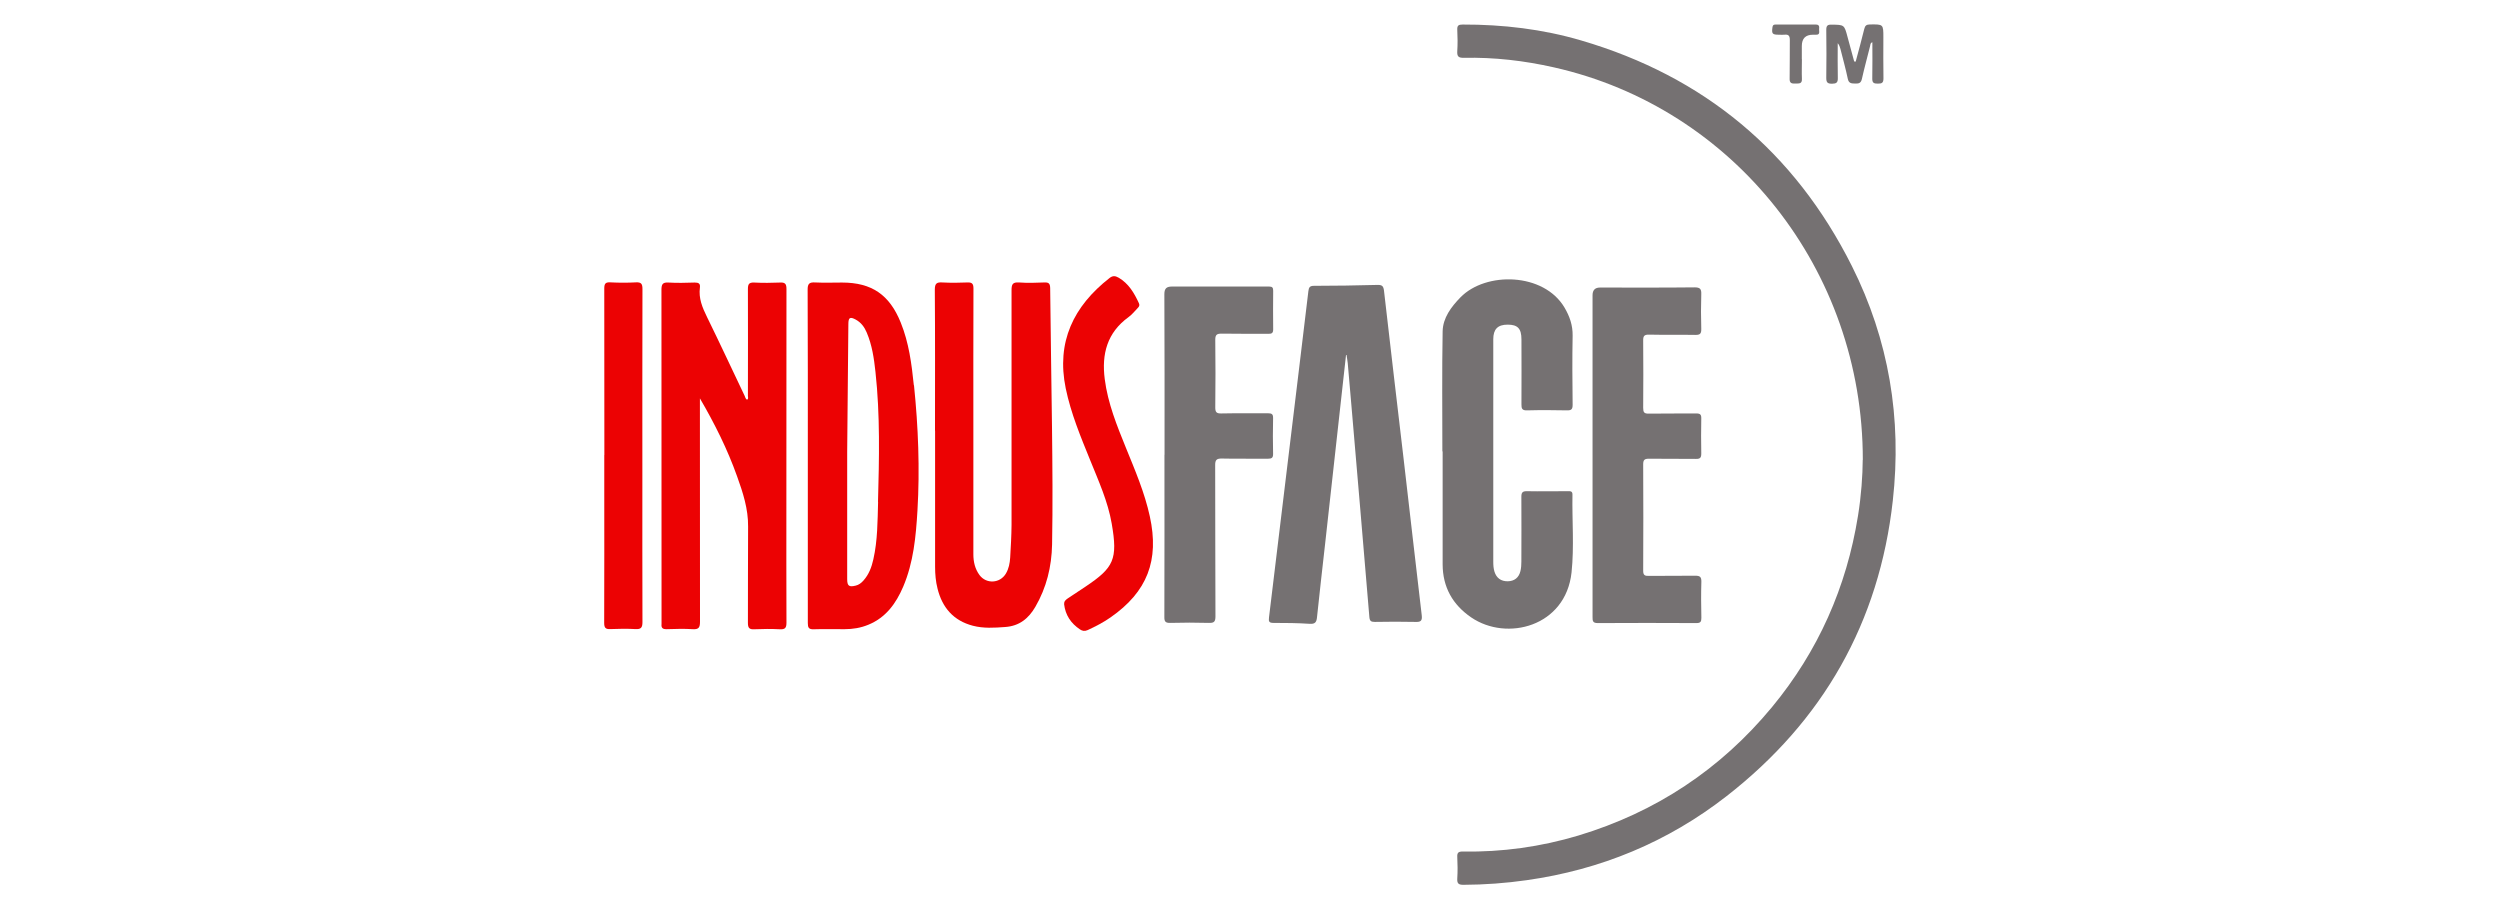 <?xml version="1.0" encoding="UTF-8"?><svg id="a" xmlns="http://www.w3.org/2000/svg" width="275" height="100" viewBox="0 0 275 100"><g id="b"><path d="m204.91,50.57c.01-20.9-14.2-38.71-33.98-43.16-3.27-.74-6.57-1.12-9.92-1.05-.6.01-.74-.17-.71-.73.05-.78.04-1.57,0-2.35-.02-.47.13-.58.59-.58,4.43-.01,8.79.5,13.04,1.75,13.51,3.96,23.47,12.24,29.78,24.82,4.07,8.12,5.51,16.78,4.5,25.79-1.49,13.4-7.67,24.25-18.29,32.52-6.47,5.04-13.84,8.09-21.98,9.24-2.31.33-4.63.5-6.97.51-.56,0-.7-.17-.67-.7.05-.78.04-1.57,0-2.35-.03-.5.14-.62.62-.61,4.32.07,8.56-.52,12.7-1.76,8.52-2.57,15.64-7.28,21.31-14.14,5.07-6.14,8.19-13.17,9.45-21.03.36-2.22.51-4.46.52-6.14Z" fill="#757172" stroke-width="0"/><path d="m76.99,43.83c0,.21,0,.42,0,.63,0,7.98,0,15.96.01,23.94,0,.62-.14.85-.79.81-.96-.06-1.92-.03-2.88,0-.43.01-.61-.14-.56-.56.01-.13,0-.26,0-.39,0-12.12,0-24.24-.01-36.37,0-.61.12-.85.78-.81.96.06,1.92.03,2.88,0,.41,0,.63.1.57.55-.16,1.18.27,2.2.78,3.24,1.41,2.87,2.76,5.78,4.14,8.67.07.15.09.33.26.43.19-.1.1-.27.1-.41,0-3.92.02-7.85,0-11.77,0-.53.12-.73.68-.71.96.05,1.92.04,2.88,0,.57-.03.68.2.68.72-.01,7.91-.01,15.83-.01,23.74,0,4.32-.01,8.63.01,12.95,0,.58-.15.76-.73.73-.94-.05-1.88-.04-2.81,0-.55.03-.7-.15-.7-.7.02-3.53-.01-7.06.02-10.6.02-1.94-.57-3.74-1.21-5.52-1.06-2.98-2.47-5.8-4.08-8.56Z" fill="#ec0203" stroke-width="0"/><path d="m148.06,39.07c-.77,6.93-1.53,13.86-2.3,20.78-.3,2.68-.61,5.37-.89,8.05-.05.5-.18.76-.79.72-1.33-.09-2.66-.1-3.99-.1-.48,0-.56-.14-.5-.6.76-6.21,1.5-12.41,2.25-18.62.69-5.75,1.4-11.5,2.08-17.26.05-.42.15-.6.61-.6,2.33,0,4.67-.04,7-.1.49-.01.65.12.71.64.7,6.15,1.43,12.29,2.15,18.43.67,5.75,1.32,11.51,2,17.26.08.66-.14.76-.71.74-1.48-.03-2.97-.03-4.45,0-.41,0-.56-.09-.6-.53-.65-7.82-1.32-15.63-1.99-23.45-.13-1.5-.26-3-.39-4.49-.03-.3-.09-.59-.13-.89-.02,0-.04,0-.06,0Z" fill="#757172" stroke-width="0"/><path d="m158.66,49.66c0-4.4-.05-8.81.03-13.21.03-1.49.94-2.69,1.96-3.74,2.79-2.86,9.17-2.74,11.45,1.13.56.95.91,1.94.89,3.09-.05,2.53-.03,5.06,0,7.59,0,.5-.14.63-.62.62-1.46-.03-2.92-.04-4.38,0-.55.02-.64-.19-.63-.67.02-2.38,0-4.75,0-7.13,0-1.2-.41-1.63-1.52-1.63-1.09,0-1.58.5-1.58,1.61,0,8.15,0,16.31,0,24.46,0,.37.02.74.13,1.1.22.71.73,1.07,1.46,1.06.73-.01,1.23-.4,1.4-1.13.08-.34.1-.69.1-1.04,0-2.38.02-4.75,0-7.13,0-.45.12-.61.58-.61,1.5.03,3.01,0,4.51,0,.26,0,.54-.04.53.38-.05,2.85.2,5.72-.1,8.56-.65,5.97-7.13,7.61-11.03,4.95-2.05-1.4-3.14-3.33-3.15-5.84,0-4.14,0-8.28,0-12.43-.01,0-.02,0-.04,0Z" fill="#757172" stroke-width="0"/><path d="m102.85,47.37c0-5.17.02-10.33-.02-15.5,0-.7.21-.84.84-.8.91.05,1.83.04,2.75,0,.51-.02.66.15.66.66-.02,5.12-.01,10.25-.01,15.37,0,4.62,0,9.24,0,13.87,0,.83.18,1.61.67,2.28.75,1.02,2.27.93,2.91-.16.32-.54.43-1.14.47-1.75.07-1.2.14-2.39.15-3.59.01-8.61.01-17.22,0-25.83,0-.64.12-.89.81-.85.93.07,1.87.04,2.81,0,.49-.02.62.14.63.63.05,5.08.14,10.16.2,15.24.05,4.32.09,8.63.01,12.95-.05,2.45-.61,4.74-1.84,6.86-.75,1.29-1.76,2.11-3.31,2.22-1.2.09-2.39.17-3.57-.14-2.13-.56-3.36-1.99-3.88-4.08-.2-.78-.27-1.59-.27-2.4,0-4.99,0-9.98,0-14.98Z" fill="#ec0203" stroke-width="0"/><path d="m100.52,42.37c-.24-2.34-.54-4.67-1.44-6.89-1.23-3.05-3.18-4.4-6.46-4.4-.98,0-1.97.04-2.94-.01-.65-.04-.85.13-.84.82.03,6.06.02,12.12.02,18.19,0,6.15,0,12.3,0,18.45,0,.49.09.71.64.69,1.13-.04,2.27,0,3.4-.01.9,0,1.78-.14,2.62-.49,1.93-.79,3.04-2.34,3.83-4.18,1.14-2.68,1.4-5.52,1.57-8.37.27-4.6.09-9.2-.38-13.78Zm-3.93,12.84c-.06,2.11-.05,4.23-.52,6.31-.19.86-.49,1.67-1.09,2.34-.24.27-.51.48-.86.56-.73.18-.93.03-.93-.72,0-4.66,0-9.33,0-13.99l.13-14.06c0-.72.18-.84.82-.49.58.32.95.82,1.2,1.42.59,1.38.8,2.85.96,4.32.52,4.76.41,9.53.28,14.3Z" fill="#ec0203" stroke-width="0"/><path d="m175.18,50.07c0-5.86,0-11.73,0-17.59q0-.85.82-.85c3.47,0,6.93.02,10.4-.02.63,0,.76.19.74.77-.04,1.26-.04,2.53,0,3.79.01.51-.11.68-.65.67-1.7-.03-3.4.01-5.1-.03-.54-.01-.65.17-.64.67.02,2.46.02,4.93,0,7.39,0,.47.1.64.61.63,1.74-.03,3.49,0,5.23-.02.44,0,.56.13.55.55-.02,1.29-.03,2.57,0,3.86,0,.45-.12.6-.58.59-1.72-.02-3.44,0-5.17-.02-.48,0-.64.11-.64.62.02,3.9.02,7.8,0,11.71,0,.49.19.57.62.56,1.7-.02,3.4,0,5.1-.02.49,0,.69.1.68.65-.04,1.33-.03,2.66,0,3.99,0,.41-.09.57-.54.57-3.62-.02-7.24-.02-10.86,0-.56,0-.57-.25-.57-.67,0-5.93,0-11.86,0-17.79Z" fill="#757172" stroke-width="0"/><path d="m128.1,50.02c0-5.89.01-11.77-.02-17.66,0-.65.26-.83.81-.84,3.57,0,7.15,0,10.72,0,.36,0,.44.14.44.47-.01,1.42-.02,2.83,0,4.25,0,.45-.21.48-.56.48-1.7-.01-3.4.01-5.1-.02-.52,0-.71.1-.71.67.03,2.48.03,4.97,0,7.45,0,.49.11.67.64.66,1.72-.04,3.44,0,5.17-.02.42,0,.56.11.55.54-.03,1.31-.03,2.62,0,3.92.01.45-.16.54-.57.54-1.68-.02-3.36.02-5.04-.02-.59-.01-.77.13-.76.75.02,5.54,0,11.07.03,16.61,0,.58-.15.74-.72.72-1.42-.04-2.83-.04-4.25,0-.52.01-.66-.14-.65-.65.02-5.95.01-11.9.01-17.85Z" fill="#757172" stroke-width="0"/><path d="m117.06,66.45c-.03-.32.19-.48.4-.63.65-.44,1.31-.87,1.96-1.3,3.1-2.08,3.55-2.99,2.87-6.92-.42-2.44-1.45-4.7-2.37-6.98-1.05-2.58-2.12-5.15-2.69-7.9-1.05-5.11.85-9.03,4.82-12.14.36-.28.64-.24.99-.04,1.12.65,1.72,1.69,2.24,2.81.11.23.02.38-.12.52-.33.35-.64.73-1.02,1.01-2.36,1.71-2.97,4.06-2.62,6.81.34,2.67,1.34,5.13,2.34,7.59,1,2.46,2.05,4.9,2.62,7.52,1.06,4.83-.27,8.3-4.33,11.12-.79.55-1.64.99-2.51,1.39-.32.14-.57.11-.85-.08-1-.67-1.6-1.58-1.74-2.78Z" fill="#ec0203" stroke-width="0"/><path d="m66.48,50.06c0-6.11,0-12.21-.01-18.32,0-.55.14-.71.68-.68.94.05,1.88.05,2.81,0,.6-.03.71.19.71.75-.02,6.85-.01,13.69-.01,20.54,0,5.36-.01,10.73.01,16.09,0,.62-.18.79-.77.76-.91-.05-1.83-.04-2.75,0-.55.03-.69-.15-.69-.69.02-5.06.01-10.12.01-15.18,0-1.09,0-2.18,0-3.27Z" fill="#ec0203" stroke-width="0"/><path d="m204.13,6.76c.32-1.19.65-2.38.94-3.58.09-.36.23-.48.61-.49,1.49-.02,1.49-.03,1.49,1.43,0,1.5-.02,3.01.01,4.51,0,.49-.18.57-.61.57-.42,0-.63-.06-.62-.56.03-1.33.01-2.65.01-3.99-.24.07-.21.27-.25.42-.3,1.2-.63,2.4-.9,3.61-.1.46-.34.53-.74.51-.39-.01-.7,0-.81-.51-.23-1.11-.54-2.2-.81-3.29-.06-.22-.13-.44-.3-.64,0,1.28-.02,2.56.01,3.84.01.51-.17.61-.64.62-.49,0-.63-.14-.63-.63.03-1.76.02-3.53,0-5.29,0-.46.13-.59.58-.58,1.4.02,1.4,0,1.76,1.36.24.9.48,1.8.73,2.69.05,0,.1.02.15.02Z" fill="#757172" stroke-width="0"/><path d="m198.21,6.51c0,.72-.03,1.44,0,2.15.04.61-.36.51-.72.53-.41.02-.65-.04-.63-.55.03-1.41,0-2.83.02-4.24,0-.46-.14-.64-.6-.58-.19.02-.39,0-.59,0-.74,0-.82-.11-.72-.82.03-.22.11-.3.33-.3,1.48,0,2.96.01,4.44,0,.42,0,.38.27.36.52-.01.25.14.62-.35.6-.11,0-.22,0-.33,0q-1.22,0-1.22,1.25c0,.48,0,.96,0,1.44Z" fill="#757172" stroke-width="0"/></g></svg>